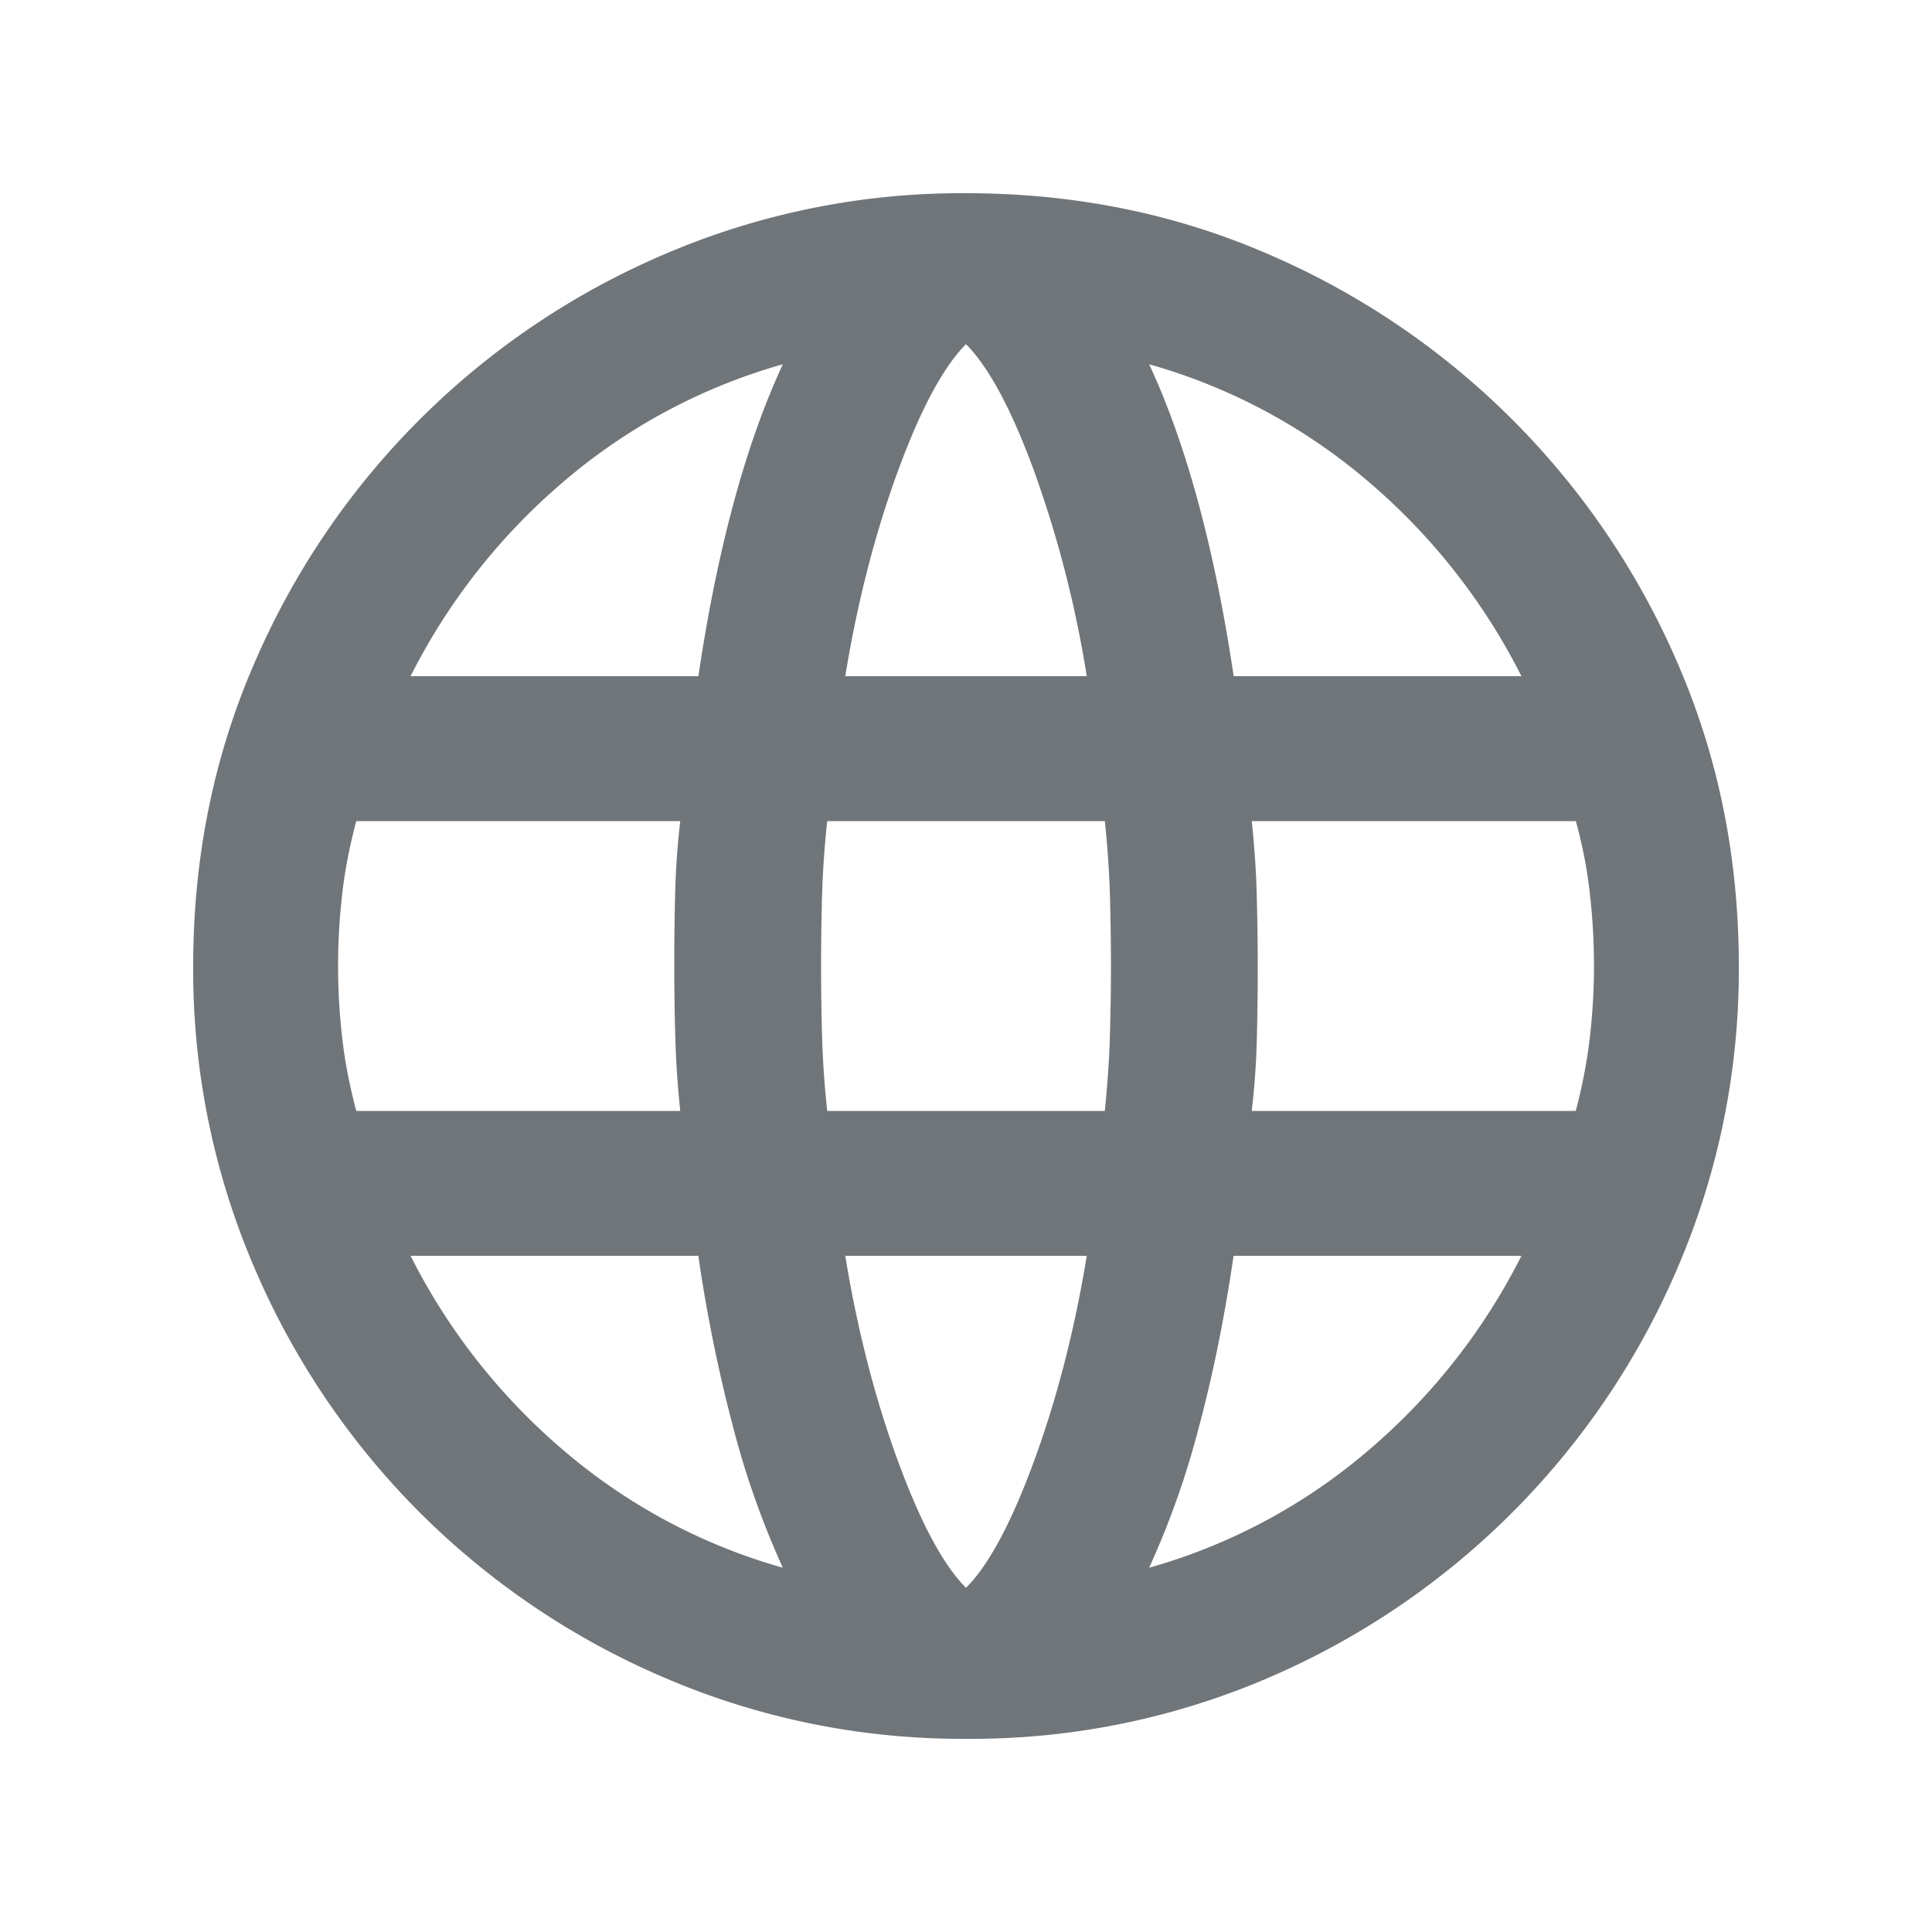 <svg xmlns="http://www.w3.org/2000/svg" fill="none" viewBox="0 0 20 20" style="transform: rotate(0deg);" width="100%"
    height="100%">
    <path fill="#707579"
        d="M10 18a7.796 7.796 0 01-3.104-.625 8.064 8.064 0 01-2.552-1.719 8.063 8.063 0 01-1.719-2.552A7.797 7.797 0 012 10c0-1.111.208-2.15.625-3.115a8.064 8.064 0 014.27-4.26A7.797 7.797 0 0110 2c1.111 0 2.15.208 3.115.625a8.095 8.095 0 014.26 4.26C17.792 7.851 18 8.89 18 10a7.797 7.797 0 01-.625 3.104 8.063 8.063 0 01-4.26 4.271A7.774 7.774 0 0110 18zm0-1.563c.236-.236.472-.677.708-1.322.236-.646.417-1.351.542-2.115h-2.5c.125.764.306 1.469.542 2.115.236.645.472 1.086.708 1.322zm-1.896-.208a8.848 8.848 0 01-.51-1.437A15.955 15.955 0 017.229 13H4.25a6.46 6.46 0 001.604 2.031 5.978 5.978 0 002.25 1.198zm3.792 0a5.977 5.977 0 002.25-1.198A6.46 6.46 0 0015.75 13h-2.98c-.096.653-.218 1.25-.364 1.792a8.84 8.84 0 01-.51 1.437zM3.687 11.5h3.355a10.06 10.06 0 01-.052-.781 28.175 28.175 0 010-1.5 8.14 8.14 0 01.052-.719H3.688c-.07.264-.119.517-.146.76a6.508 6.508 0 000 1.48c.027.243.076.496.146.76zm4.876 0h2.874c.028-.278.046-.538.053-.781a25.34 25.34 0 000-1.448c-.007-.25-.025-.507-.053-.771H8.563c-.028.264-.046.52-.053.77a26.254 26.254 0 000 1.46c.007.25.025.506.053.77zm4.395 0h3.354a5.4 5.4 0 00.146-.76 6.504 6.504 0 000-1.49c-.027-.25-.076-.5-.145-.75h-3.355c.028.264.046.524.052.781a27.922 27.922 0 010 1.5 8.112 8.112 0 01-.052.719zM12.771 7h2.979a6.462 6.462 0 00-1.604-2.031 5.978 5.978 0 00-2.25-1.198c.194.417.364.896.51 1.437.146.542.268 1.14.365 1.792zM8.75 7h2.5a11.615 11.615 0 00-.542-2.115C10.472 4.24 10.236 3.8 10 3.563c-.236.236-.472.677-.708 1.322-.236.646-.417 1.351-.542 2.115zm-4.5 0h2.98c.096-.653.218-1.25.364-1.792.146-.541.316-1.02.51-1.437a5.98 5.98 0 00-2.25 1.198A6.462 6.462 0 004.25 7z">
    </path>
</svg>
